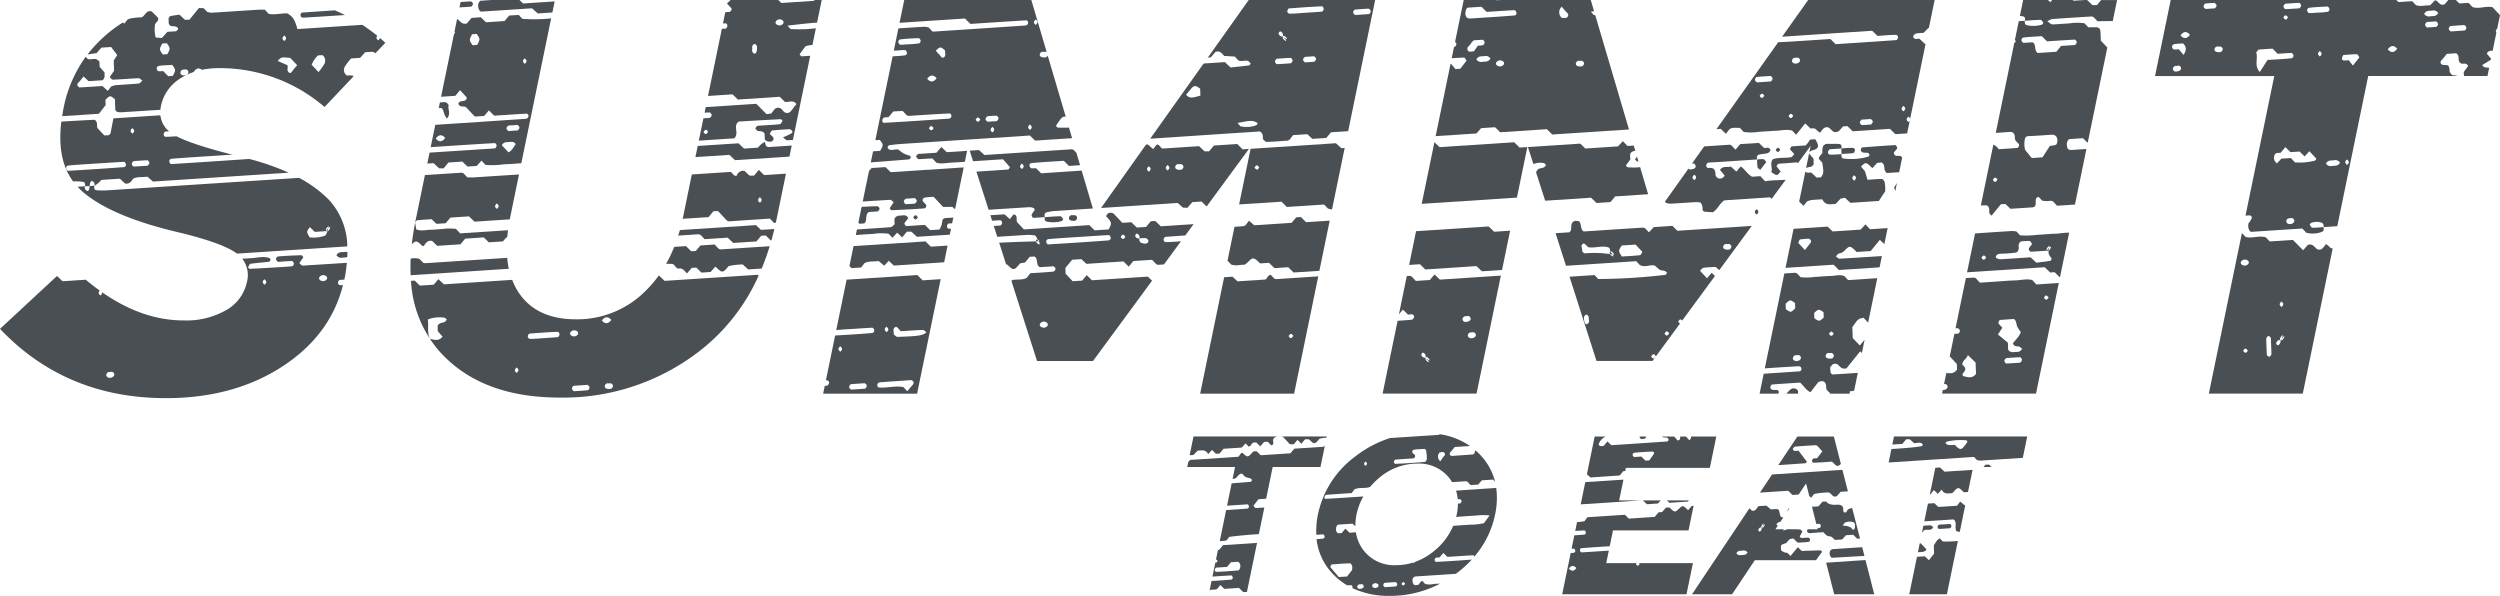 <svg height="138.702" viewBox="0 0 581.951 138.702" width="581.951" xmlns="http://www.w3.org/2000/svg"><g fill="#4a4f54"><path d="m38.594 92.68q16.12 0 27.585-7.669c7.221-4.828 11.747-11.058 13.657-18.654-.215.007-.429.027-.644.029a.567.567 0 0 1 -.48-.769c.066-.183.234-.447.363-.456l1.088-.072c0-.023.013-.044.017-.068a35.53 35.53 0 0 0 .561-3.842q-5.132.331-10.265.651c-.266.016-.544-.386-.8-.579.317-.463.632-.927.946-1.388-.177-.189-.313-.46-.446-.455-1.809.065-3.621.127-5.427.29a.61.61 0 0 0 -.446.819c.071.178.257.291.393.437 1.087-.072 2.178-.158 3.269-.195.133 0 .315.233.392.408a.6.6 0 0 1 -.43.826c-3.262.246-6.529.42-9.794.587-.13.007-.4-.364-.381-.393.163-.291.353-.752.571-.784 1.43-.2 2.869-.3 4.3-.474.134-.015.313-.283.347-.465.022-.112-.168-.369-.3-.412-1.422-.465-2.859-.021-4.284.052-.668.035-1.336.083-2 .121a6.184 6.184 0 0 1 1.1 5.385 9.854 9.854 0 0 1 -4.786 6.555 18.7 18.7 0 0 1 -9.963 2.425q-9.565 0-18.982-6.566a.715.715 0 0 1 -.375.741c-.041.03-.266-.226-.361-.386-.131-.221-.052-.486.205-.729q-1.632-1.168-3.259-2.534l-5.412.355-1.181-1.149-.2.013-13.172 12.221q15.321 16.124 38.594 16.124zm35.706-28.068a1.068 1.068 0 0 1 1.794-.146 1.159 1.159 0 0 1 .048.43 1.091 1.091 0 0 1 -1.8.142.6.6 0 0 1 -.042-.426zm-12.738.415c.042-.029.241.247.368.381.132.275.027.584-.346.855-.041.029-.266-.227-.362-.386-.147-.257-.028-.577.345-.849zm-36.776 22.038c.086-.169.222-.387.362-.419a3.148 3.148 0 0 1 1.051-.068c.14.016.26.254.389.392a1.167 1.167 0 0 1 -.019.434c-.339.679-1.538.73-1.8.087a.613.613 0 0 1 .017-.426z"/><path d="m20.373 12.687c.663-.13 1.338-.211 2.118-.326l1.107-1.27 2.264-.148c.38.5.856 1.125 1.423 1.871-.171.269-.456.718-.81 1.278.024.7.052 1.538.082 2.376l-1.033 1.485c.244.2.507.6.764.595 1.994-.075 3.986-.256 5.98-.333.291-.011.589.36.883.554-.279.233-.549.64-.84.668-1.809.175-3.623.254-5.433.4a4.951 4.951 0 0 0 -1 .293l-.791 1.023-1.246-1.128c-1.7.111-3.5.237-5.305.331-.138.007-.3-.188-.422-.328-.235-.27-.109-.553.259-.926.4-.4.732-.878 1.078-1.3l1.157 1.092 3.244-.213c.658-.516.472-1.182.48-1.828l-1.142-1.3c-.014-.4-.028-.827-.044-1.253-.293-.2-.572-.521-.881-.56-.533-.067-1.093.119-1.624.047-.25-.034-.47-.339-.7-.557a30.382 30.382 0 0 0 -5.135 11.87c-.138.67-.223 1.3-.324 1.943l8.543-.559c.569-.733 1.061-1.368 1.561-2.014-.014-.409-.028-.831-.042-1.243 1.078-1.049 1.081-1.05 2.206-.125.03.833.059 1.678.087 2.507.148.157.263.383.416.423a3.336 3.336 0 0 0 1.032.1c3.016-.189 6.032-.387 9.048-.571a7.959 7.959 0 0 1 .123-.855 9.921 9.921 0 0 1 4.478-6.423 13.452 13.452 0 0 1 3.214-1.544c-.012-.014-.025-.023-.037-.037.6-.832 1.224-.979 1.871-.451a20.327 20.327 0 0 1 4.073-.393 37.355 37.355 0 0 1 24.492 9.045l6.695-7.069c.062-.266-.165-.308-1.5-.259a1.546 1.546 0 0 1 -.452-2.1 13.448 13.448 0 0 1 1.448-1.868l2.087-.136 1.187-1.306 1.741-.114a2.025 2.025 0 0 1 .636.345l2.311-2.433c-.407-.385-.832-.754-1.26-1.122a.454.454 0 0 1 -.025.108c-.082.172-.289.456-.332.431-.39-.221-.532-.525-.4-.8a1.188 1.188 0 0 1 .161-.238 37.721 37.721 0 0 0 -3.523-2.563l-15.1.988a9.372 9.372 0 0 0 -.766-2.136 3.572 3.572 0 0 0 -1.617-1.524c-1.456-.02-2.889.389-4.277.121l-.917-.974c-.46 0-.989-.026-1.515.007-3.638.23-7.275.479-10.913.7a3.916 3.916 0 0 1 -1-.2l-.8-.857-1.116-.031-2.21 2.716-1.05.011-1.266-1.192c-.731.111-1.443.2-2.146.344-.142.03-.25.3-.394.486.014.394.028.813.044 1.251.377.913 1.236.444 1.83.788.477.278.476.574-.145 1l-1.993.13-1.288 1.442-1.444-.125a7.585 7.585 0 0 1 -.152-3.006c.244-.63.933-.8.711-1.583l-1.465-1.46c-1.325-.463-1.571 1.106-2.4 1.361a15.548 15.548 0 0 0 -2.858.325c-.151.087-.3.168-.455.258l-.686.885-.311-.279a31.314 31.314 0 0 0 -8.249 7.462zm53.666.213 1.033-.068a1.616 1.616 0 0 1 .414 2.077 14.489 14.489 0 0 1 -1.337 1.868l-1.6-1.7a5.863 5.863 0 0 1 1.49-2.177zm-8.228-4.172a2.676 2.676 0 0 1 .344-.454c.372.26.521.548.387.825-.083.172-.291.455-.334.431-.389-.221-.53-.525-.397-.802zm1.751 4.74 1.62 1.723a15.534 15.534 0 0 0 -1.1 1.31c-.284.417-.485.6-.74.434a.937.937 0 0 1 -.387-1.045 3.891 3.891 0 0 0 -.017-.7l-2.258-.988c.82-1.309 1.905-.702 2.883-.734zm-25.521 3.211c.086-.169.222-.387.362-.42a3.158 3.158 0 0 1 1.049-.067c.141.016.26.255.389.392a1.2 1.2 0 0 1 -.018.434c-.339.679-1.539.732-1.8.088a.607.607 0 0 1 .018-.427zm-4.265-6.548 1.064-.07c.837 1.2.837 1.2.117 2.558l-1.065.069c-.838-1.196-.838-1.202-.116-2.556zm-.858 5.221c1.055-.17 2.126-.174 3.191-.244.837 1.2.837 1.2.115 2.557l-1.065.07-1.189-1.2a6.111 6.111 0 0 1 -1.062.049c-.143-.016-.3-.231-.385-.4a.6.6 0 0 1 .394-.832z"/><path d="m75.937 53.8h-.01c.055.063.151.068.267.037.062-.2.133-.44.218-.732a3.234 3.234 0 0 0 -.475.695z"/><path d="m76.332 46.275a28.685 28.685 0 0 0 -6.714-4.875q-22.281 1.447-44.56 2.9a15.347 15.347 0 0 1 -2.667-.033c-.409-.046-.56-.551-.4-1.03 0-.006.016-.007.021-.012h-.043l-1.093.072c-.07.926-.3 1.306-.694 1.1a.845.845 0 0 1 -.4-1.033l-1.7.111c.237.252.448.523.706.758q6.663 6.1 22.984 9.9 10.228 2.488 13.39 4.902l25.684-1.681a16.19 16.19 0 0 0 -4.514-11.079zm-.138 7.567c-.2.658-.324.906-.578 1.026a7.662 7.662 0 0 1 -3.537.381c-.755-1.3-.767-1.3.048-2.388l1.151 1.117 2.649-.173c-.085-.1-.092-.292.008-.562a1.584 1.584 0 0 1 .619-.621c-.053.178-.1.337-.143.488.328-.343.484-.175.469-.14a1.77 1.77 0 0 1 -.467.781.687.687 0 0 1 -.219.091z"/><path d="m80.878 58.684a1.774 1.774 0 0 0 -.678-.034c-.678.088-1.427-.1-1.873.772a1.29 1.29 0 0 0 1.386.553 7.151 7.151 0 0 0 1.13-.125c.02-.394.032-.784.035-1.166z"/><path d="m23.581 41.88 4.331-.284 1.208 1.117c.973.188 1.441-.462 1.881-1.131 1.051-.489 2.144-.287 3.314-.452l1.3 1.134 31.585-2.064a56.529 56.529 0 0 0 -9.186-3.2q-9.083.634-18.168 1.193c-.13.009-.314-.234-.39-.409a.6.6 0 0 1 .426-.826c3.62-.289 7.244-.505 10.868-.742 1.115-.073 2.23-.14 3.345-.213q-9.386-2.386-12.989-4.278c-.838.055-1.675.1-2.513.122-.4.009-.578-.472-.456-.777.073-.181.234-.438.364-.447l.863-.06a5.545 5.545 0 0 1 -2.009-3.609l-.114-.114-10.846.71s-.657 3.46-.653 3.44c-.356.743-.958.436-1.457.535l-1.6-1.705a2.432 2.432 0 0 1 -.1-.588c.06-.73-.255-1.371-.788-1.344-2.506.123-5.011.266-7.517.412-.724 5.86.2 10.494 2.736 13.935a11.561 11.561 0 0 1 2.346.1c.409.057.534.545.423 1.04l1.091-.071c.071-.927.306-1.307.694-1.105a.846.846 0 0 1 .4 1.033 4.951 4.951 0 0 0 1.611-1.352zm11.129-4.18c.155.278.009.587-.368.874-1.071.07-2.142.155-3.212.191-.131 0-.3-.222-.392-.388-.153-.278-.009-.587.369-.874 1.071-.07 2.141-.155 3.212-.192.132-.006.3.221.391.389zm-3.9-7.85c.041-.03.241.247.368.381.13.277.027.584-.346.855-.042.03-.268-.225-.362-.385-.153-.261-.032-.582.341-.853zm-14.97 9.916c-.128.008-.308-.228-.392-.4a.594.594 0 0 1 .406-.832c2.346-.22 4.7-.34 7.048-.494 1.989-.13 3.978-.269 5.966-.372.131-.007.31.228.394.4.14.289-.013.8-.406.833-4.336.332-8.676.599-13.015.864z"/><path d="m22.008 43.227.483-.032c-.149.01-.419-.024-.483.032z"/><path d="m69.962 3.385a.6.6 0 0 0 .546.73c3.258-.188 6.522-.4 9.8-.615q-1.152-.572-2.368-1.091-3.839.252-7.622.517c-.132.01-.318.274-.356.459z"/><path d="m110.074 1.047a.614.614 0 0 0 -.566-.716c-.764.035-1.527.085-2.291.131l-.261 1.266 2.748-.18c.145-.185.344-.327.37-.501z"/><path d="m111.306 1.255c-.029.708.355 1.473.74 1.448 3.989-.259 7.978-.521 11.8-.771l1.335 1.2 3.4-.224.532-2.58-7.359.482-.821-.81h-6.48l-2.637.172a1.392 1.392 0 0 0 -.51 1.083z"/><path d="m105.938 7.463a3.412 3.412 0 0 1 -.282.579l-2.984 14.482 3.321-.217 1.1-1.316 1.578 1.723c-.2 1.341-1.656.347-1.986 1.441.383.946 1.241.434 1.8.8.676.717 1.343 1.428 2.048 2.178l2.192-.143 1.075-1.29 1.245 1.229c2.51-.164 5.047-.337 7.584-.477.13-.007.353.243.382.412a.672.672 0 0 1 -.548.783c-7.045.491-14.091.942-21.136 1.412l-1.07 5.194c4.943-.326 9.885-.656 14.83-.939.391-.023.584.465.469.772-.069.183-.233.445-.363.454-5.066.34-10.133.657-15.2.99l-.526 2.551 1.46-.1 1.291 1.2h1.057l1.122-1.354 3.234-.211 1.178 1.157 2.142-.14 1.139-1.232.921.98a18.6 18.6 0 0 0 4.254-.13c1.363-.038 2.725-.16 4.088-.253l6.947-33.726a36.044 36.044 0 0 1 -6.711.109l-.853-.907-2.2.144-1.096 1.282-4.324.283-1.191-1.166-2.136.14-1.108 1.287c-.926.322-1.416-.278-1.97-.833a.937.937 0 0 0 -.307-.2l-.616 2.989c.106-.017.158.042.15.063zm-4.494 24.793q1.047-1.45 2.188-.143-1.047 1.45-2.188.143zm16.917 3.2q-.779-.831-1.542-1.64a1.331 1.331 0 0 1 1.316-.734c.66.023 1.389-.332 1.9.467-.501.7-.877 1.562-1.674 1.909zm2.111-5.09-2.13.14a1.9 1.9 0 0 1 -.382-.423c-.137-.281.02-.585.392-.86l2.129-.14a1.889 1.889 0 0 1 .383.423c.136.283-.021.588-.392.862zm1.672-16.76c.041-.03.241.247.368.381.13.277.027.584-.346.855-.042.03-.268-.225-.362-.386-.153-.256-.033-.577.34-.847zm-12.244-5.632 1.065-.069c.837 1.2.837 1.2.115 2.557l-1.064.07c-.834-1.197-.833-1.203-.116-2.558z"/><path d="m171.1 37.285 12.668-.829.53-2.574q-2.675.175-5.349.352c-.492.032-.755-.334-.9-1.222a4.925 4.925 0 0 0 -1.621 1.361l-3.234.212-1.294-1.226q-4.748.311-9.488.61l-.535 2.6 7.91-.518z"/><path d="m97.909 56.872c.354.347.547.551.835.272.405-.676.912-1.248 1.845-1.061l1.19 1.141 5.4-.354 1.111-1.324 4.324-.283 1.18 1.146 3.283-.215a9.469 9.469 0 0 1 1.017-1.1c.044-.5.09-.993.158-1.506-3.762.263-7.523.5-11.124.739l-.977-1.039a11.342 11.342 0 0 0 -3.207.037c-.91.027-1.819.15-2.729.162-1.063.015-2.137.382-3.332-.094-.076-.495-.165-1.069-.243-1.572q-.515 2.612-.786 5.061c.813-.864 1.18-.867 2.055-.01z"/><path d="m97.086 51.27c1.076-.106 2.154-.161 3.393-.242l1.123 1.078 2.14-.14 1.105-1.318 4.321-.283 1.29 1.234 8.218-.538c.031-.157.048-.3.08-.462l2.057-9.984c-3.506.219-7.011.452-10.516.674-.527.034-1.055 0-1.513 0-.336-.358-.6-.643-.872-.928a1.41 1.41 0 0 0 -.482-.158q-4.259.27-8.517.553l-2.162 10.5c-.039.188-.067.37-.1.557.188-.247.304-.53.435-.543zm18.214-3.458c.083-.172.291-.455.334-.431.39.221.514.514.4.806-.118.15-.3.451-.339.427-.386-.221-.527-.525-.395-.802z"/><path d="m168.829 5.433c.392-.017.575.473.454.776-.072.182-.233.44-.361.449-.3.021-.594.037-.891.057l-3.218 15.622 5.715-.375 1.229 1.209 9.745-.638 1.2 1.182c.9.169 1.85-.562 2.695.482-.456.59-.9 1.2-1.38 1.779a1.122 1.122 0 0 1 -1.462.1c-.3-.23-.5-.654-.816-.818a1.122 1.122 0 0 0 -1.455.206c-.267.292-.5.63-.742.947l-1.106.169-2.381-2.414-11.779.772-.268 1.3 1.226-.08a1.943 1.943 0 0 1 .383.423c.136.281-.022.585-.393.86l-1.483.1-1.071 5.2q4.129-.273 8.22-.537c1.163-1.025-.074-2.532.713-3.565.139-.119.275-.334.416-.342q4.873-.306 9.749-.552c.13-.007.392.37.381.39-.176.286-.376.751-.594.772-1.626.168-3.256.25-4.886.351a.8.8 0 0 0 -.817.65c-.027.155.456.594.719.606.549.026 1.053.035 1.416.6.023.626.043 1.262.045 1.321a1.179 1.179 0 0 0 1.1.522.736.736 0 0 0 .91-.521c.1-.289-.084-.584-.454-.873a4.168 4.168 0 0 1 -.417-.437c.2-.263.377-.732.589-.755 1.43-.158 2.867-.221 4.122-.3.661.371.743.735.336.978-.6.356-1.237.6-1.949.942.418.289.71.673.991.658.437-.024.874-.054 1.311-.079l4.035-19.586c-.678.042-1.347.092-2.027.125-.13.007-.266-.264-.455-.465l1.345-1.833a5.379 5.379 0 0 1 1.655-.344l.8-3.89a31.01 31.01 0 0 1 -5.838.185c-.14-.009-.266-.265-.763-.794 3.714-.432 5.683-.653 6.868-.687l1.093-5.281h-1.645l-.158.191-7.606.5-.709-.691h-11.1l-.814.795-.009.044c.371.394.633.681.9.955.281.289.215.592-.275.973l-1.036.069-.541 2.627c.178-.008.358-.022.538-.03zm-4.335 25.688c-.237.158-.5.041-.722-.393-.025-.048.195-.316.334-.43.223-.183.5-.048.719.386.025.048-.214.286-.331.437zm16.054-26.047a1.068 1.068 0 0 1 1.794-.147 1.161 1.161 0 0 1 .048.429 1.078 1.078 0 0 1 -1.8.144.607.607 0 0 1 -.042-.426zm-5.441 5.737c.174-.47.441-.662.687-.524a.887.887 0 0 1 .379.411 1.985 1.985 0 0 1 .034.61c.021.794-.3 1.337-.68 1.143a.853.853 0 0 1 -.417-1.03c.035-.196-.066-.439-.003-.61z"/><path d="m103.451 26.614a4.955 4.955 0 0 0 .569.985c1.07-1.1.1-2.324.434-3.136-.473-.712-.791-.707-1.2-.68l-.854.054-.272 1.319h.076c.796-.056.78-.046 1.247 1.458z"/><path d="m154.71 65.381c-.434-.409-.845-.8-1.3-1.229l-.084.005a26.983 26.983 0 0 1 -3.31 3.813 22.4 22.4 0 0 1 -15.959 6.358q-9.252 0-13.409-6.358a15.14 15.14 0 0 1 -1.414-2.825l-15.895 1.041-1.29-1.2-1.09 1.287-3.229.212-1.18-1.164-.878.057a27.053 27.053 0 0 0 6.634 16.422q9.63 10.752 28 10.75a51.777 51.777 0 0 0 32.34-10.683 45.715 45.715 0 0 0 13.95-17.714l-.213-.189zm-52.846 10.514c.013.384.027.8.041 1.2l1.113 1.26c-.87 1.122-1.9.737-2.921.543-.693-1.306-.29-2.8-.506-4.53a7.417 7.417 0 0 1 4.005-.384c.132.14.4.345.373.408-.393 1.085-1.697.37-2.105 1.503zm18.777 10.466c-.116.151-.3.452-.338.428-.392-.221-.531-.525-.4-.8.083-.172.289-.456.334-.432.393.219.517.512.404.804zm9.564-8.347c-.065.183-.226.445-.356.458-1.077.106-2.158.161-3.236.231s-2.16.2-3.237.179a.571.571 0 0 1 -.476-.765c.066-.184.229-.447.357-.458 2.157-.168 4.315-.336 6.474-.411.392-.014.584.459.475.766zm2.567-.126a.61.61 0 0 1 -.041-.427 1.068 1.068 0 0 1 1.794-.147 1.164 1.164 0 0 1 .048.43 1.078 1.078 0 0 1 -1.8.144zm4.424 12.5c-.068.182-.224.44-.354.453-1.069.1-2.141.16-3.212.23-.39-.22-.572-.5-.46-.8.068-.183.226-.442.354-.454 1.068-.1 2.141-.16 3.211-.23.392.213.575.497.465.799zm2.91-15.773q1.049-1.449 2.188-.143-1.046 1.449-2.188.141zm2.544 15.422a.964.964 0 0 1 -.356.45 1.242 1.242 0 0 1 -.521.049c-.677.038-1.134-.33-.963-.779a.689.689 0 0 1 .883-.505c.167.038.376-.085.521-.013.399.196.557.505.436.796z"/><path d="m168.747 57.989a10.888 10.888 0 0 1 -1.089.06c-.157-.007-.308-.146-.461-.225l-.85-.905-3.292.216-1.1 1.283-1.049.068-1.228-1.2-2.733.179a32.582 32.582 0 0 1 -1.891 3.963 6.6 6.6 0 0 1 1.67.065c.47.414.761 1.115 1.348 1.02.872-.143 1.278.573 1.846 1.131.364-.418.729-.837 1.121-1.29l1.051-.068 1.182 1.167 2.132-.14c.411-.457.773-.861 1.127-1.259 1.6 1.566 1.683 1.561 3.078-.1a14.339 14.339 0 0 1 3.289-.39l1.27 1.156 3.141-.205q1.037-2.5 1.859-5.2-5.209.335-10.421.674z"/><path d="m158.91 50.933c2.01-.132 4.012-.258 6.025-.389.363-.438.738-.893 1.117-1.353l1.074-.071 2 2.13a1.1 1.1 0 0 0 .993.25c3.066-.225 6.134-.415 9.1-.609l.911.97a.5.5 0 0 0 .477-.086c.037-.174.08-.343.117-.518l2.231-10.831-5.086.333-1.231-1.218-1.108 1.334-1.055-.006-1.188-1.1a1.617 1.617 0 0 0 -1.8 1.135c-.7.162-.868-.557-1.4-.886l-9.045.592-2.053 9.99c-.023.114-.055.22-.079.333zm17.6-4.567c.116-.15.3-.451.338-.427.392.221.532.525.4.8-.083.172-.289.455-.332.431-.394-.219-.516-.512-.406-.804z"/><path d="m98.973 61.268a1.677 1.677 0 0 1 -.493-.122l-.826-.879a4.091 4.091 0 0 0 -2.061-.065c-.06 1.33-.058 2.617 0 3.87q11.424-.753 22.844-1.506a20.9 20.9 0 0 1 -.367-2.543q-9.556.625-19.097 1.245z"/><path d="m162.712 54.548c.157.007.306.147.461.227l.849.9 5.369-.352 1.288 1.232 5.4-.354c.362-.431.741-.883 1.109-1.321l1.052-.069 1.184 1.147.152-.01c.243-.864.468-1.745.68-2.637l-3.121.2-1.164-1.113-17.71 1.16c-.122.437-.259.859-.393 1.285l3.75-.244a10.231 10.231 0 0 1 1.094-.051z"/><path d="m243.6 51.568a7.089 7.089 0 0 0 3.552-.115c.134-.026.239-.289.358-.443-.213-.234-.424-.67-.638-.668-1.223.011-2.444.127-3.668.207-.104.476.011.896.396 1.019z"/><path d="m207.223 46.522c.273-.015.555.38.815.57-.32.464-.639.929-.956 1.391.175.186.312.458.442.452 2.538-.113 5.077-.229 7.612-.425.391-.03.539-.5.468-.822l-.8-.854a.641.641 0 0 1 .439-.835 13.458 13.458 0 0 1 2.095-.168l2.2 2.34 2.144-.019.644.557 2.007-9.742-17.012 1.113-1.189-1.18-3.239.212-.605.69-1.465 7.111c2.133-.143 4.267-.279 6.4-.391zm3.614-.266 2.13-.14a1.941 1.941 0 0 1 .383.423c.136.281-.022.585-.392.86l-2.13.14a1.891 1.891 0 0 1 -.383-.423c-.135-.281.022-.585.393-.86z"/><path d="m216.667 57.417-1.236-1.226-16.744 1.1-.954 4.632.516.489 2.205-.144.791-1.022c1.023-.54 2.117-.3 3.3-.478.345.291.763.646 1.28 1.082.306-.33.664-.712 1.064-1.141l1.176 1.111 11.715-.766.8-3.885q-1.958.122-3.913.248z"/><path d="m220.378 35.422-1.252-1.213c-.364.429-.742.873-1.143 1.346l-4.283.28c-.465.359-.538.674-.233.945.134.12.294.289.44.283 1.078-.044 2.156-.127 3.117-.19l.933.991c1.228.387 2.483.016 3.729-.025.971-.032 1.941-.1 2.912-.171l.527-2.557z"/><path d="m254.179 65.242-1.208-1.2c-.379.451-.757.9-1.074 1.281-.8.054-1.514.1-2.194.144l-1.654-1.759c-.014-.409-.028-.83-.047-1.343.465-.56.973-1.173 1.581-1.906.571-.037 1.28-.084 2.132-.14.3.28.71.663 1.179 1.1 2.824-.186 5.722-.375 8.626-.565l1.228 1.21 1.076-1.3 4.367-.285c.294.312.561.6.829.882.147.1.292.263.444.272a8.844 8.844 0 0 0 1.09-.057l.4-.026 3.957-5.383c-1.183.088-2.365.186-3.548.192a.557.557 0 0 1 -.448-.78c.075-.18.234-.435.366-.444q2.313-.171 4.628-.325l1.936-2.633-7.629.5-1.287-1.236-1.049.069c-.365.434-.744.886-1.105 1.316l-2.137.14-1.3-1.237-2.091.137c-.721-.768-1.391-1.479-2.063-2.194-.686-.231-1.329-.3-1.7.66 1.389 1.519 1.376 1.539.595 3.07l-3.269.214-1.239-1.213-15.219 1-1.611-1.714c-.239-.631.245-1.72-.841-1.756l-.811 1.067-1.27-1.115-3.286.216.409 1.276c.6-.035 1.208-.076 1.813-.108.391-.021.589.455.483.765-.063.185-.229.45-.359.46-.515.041-1.031.069-1.546.106l.808 2.523c2.172-.141 4.345-.284 6.517-.414a9.589 9.589 0 0 1 2.116.068c.339.056.49.4.746.986a.65.65 0 0 1 .159.044c.225.112.381.447.021.363.522.4.238.766.2.742a1.452 1.452 0 0 1 -.658-.537.958.958 0 0 1 -.055-.189c-2.92.066-5.773.18-8.6.311l1.616 5.045c.087.015.173.031.259.042 1.471 1.45 1.563 1.441 3.016-.29l1.106-.182c.349-.411.728-.858 1.134-1.338l1.068-.069c.941.425.247 2.054 1.3 2.49l3.187-.208c.155.164.369.281.406.453a.664.664 0 0 1 -.534.79c-1.8.172-3.607.261-5.307.372-.345.446-.592.764-.838 1.082-1.022.547-2.117.3-3.329.486l-.227.235 5.956 18.624h13.037l13.741-18.693-.988-.945zm10.748-10.707a.88.88 0 0 1 .312.97 7.317 7.317 0 0 1 1.538-.052c.223.035.587.477.557.671a.682.682 0 0 1 -.771.585 3.08 3.08 0 0 1 -.933-.2.8.8 0 0 1 -.372-.995h-.027c-.036.061-.314.069-.456.021.149-.008.269-.018.4-.027-.539-.04-.674-.169-.772-.3-.078-.1-.183-.3-.149-.382.187-.482.404-.534.673-.291zm-3.347.163a2.525 2.525 0 0 1 .382.4c-.229.443-.475.621-.709.467-.146-.1-.384-.333-.363-.384.193-.467.454-.636.69-.481zm-19.48 21.163a.613.613 0 0 1 -.04-.426 1.068 1.068 0 0 1 1.794-.148 1.166 1.166 0 0 1 .048.43 1.079 1.079 0 0 1 -1.802.144zm1.879-18.967c-.13.008-.312-.233-.39-.407a.6.6 0 0 1 .419-.827c2.528-.227 5.062-.363 7.593-.529 2.171-.142 4.34-.292 6.512-.407.13-.007.311.232.391.406a.6.6 0 0 1 -.419.828c-4.7.355-9.403.65-14.105.935z"/><path d="m298.307 46.943 1.246 1.235 8.674-.568.832.886a2.341 2.341 0 0 0 1.014.245l2.947-14.3-.779.051c-.362-.329-.775-.705-1.268-1.151l-19.864 1.3-2.669 12.948zm-5.561-8.393a2.4 2.4 0 0 1 .382.4c-.227.442-.475.62-.709.467-.144-.1-.383-.333-.362-.384.193-.467.454-.633.688-.483z"/><path d="m213.521 64.019-16.444 1.081-2.42 11.746c1.533-.166 3.072-.23 4.609-.331 1.261-.083 2.523-.178 3.787-.229.131-.005.307.225.394.394a.588.588 0 0 1 -.392.836c-2.882.25-5.766.416-8.652.581l-2.148 10.426c.089 0 .179 0 .267.013a.553.553 0 0 1 .415.8c-.085.175-.237.418-.368.429-.193.016-.386.031-.579.048l-.376 1.826h21.869l5.492-26.656-4.192.275zm-17.921 17.84c-.041.029-.241-.246-.368-.38-.13-.277-.027-.585.346-.855.042-.031.268.225.362.384.15.26.03.581-.34.851zm6.12 8.167c-.079.177-.231.425-.363.438-1.068.1-2.141.16-3.211.228-.394-.235-.56-.525-.426-.821.079-.177.231-.425.363-.437 1.069-.1 2.141-.16 3.211-.229.391.236.557.524.423.821zm4.641-13.955c.041-.031.266.224.361.384.153.26.035.581-.34.851-.041.029-.24-.246-.366-.38-.135-.277-.031-.585.342-.855zm5.911 13.739c-.378.394-.713.84-1.067 1.263l-.91-.969c-1.831-.37-3.764.247-5.685.1-.141-.01-.338-.236-.379-.407a.654.654 0 0 1 .5-.79c2.317-.2 4.64-.308 6.957-.5.408-.034.724-.034.933.387.14.276-.014.563-.353.916zm3.4-12.42c-1.017.732-1.753.857-6.749 1.029-.287.009-.58-.362-.874-.56.053-.59-.3-1.376.325-1.7.539-.278.768.529 1.354.95 1.582-.1 3.355-.249 5.129-.306.266-.009.543.381.811.587z"/><path d="m241.183 56.181c.174 0 .342-.012.516-.016-.07-.153-.124-.278-.18-.407-.288-.074-.419.095-.336.423z"/><path d="m296.634 64.859-.8-.855c-.629-.087-.737.666-1.251 1.061l-6.508.425-1.182-1.083-1.939.127-5.582 27.1h21.87l5.624-27.3q-4.864.318-9.727.633a1.829 1.829 0 0 1 -.505-.108zm3.679 12.954c.223-.183.5-.048.72.385.025.048-.213.288-.331.438-.237.157-.5.041-.722-.394-.026-.048.195-.315.332-.429z"/><path d="m204.88 35.119-1.649.108-.531 2.573c2.985-.226 5.97-.451 8.952-.7.131-.01.3-.281.35-.465a.533.533 0 0 0 -.249-.415 5.168 5.168 0 0 1 -2.334-1.171c-.628-.693-1.728.233-2.538-.345-.121-.087-.282-.314-.255-.42.046-.185.214-.445.35-.465.892-.133 1.789-.242 2.685-.3 10-.662 20.009-1.315 30.068-1.973l1.234 1.184 8.6-.563-.728-2.467c-.876.04-1.755.028-2.634-.01-.137-.006-.261-.261-.392-.4.2-.308.393-.629.611-.922.454-.606.871-1.408 1.67-1.192l-4.21-14.262a.916.916 0 0 1 -.329.4 1.248 1.248 0 0 1 -.52.05c-.678.038-1.136-.33-.965-.78a.691.691 0 0 1 .884-.505c.167.038.375-.085.521-.013a1.111 1.111 0 0 1 .2.13l-3.604-12.196h-29.579l-1.094 5.31 15.23-1 1.268 1.258c4.333-.284 8.687-.573 13.042-.835.128-.008.354.244.382.412a.677.677 0 0 1 -.552.783c-7.254.5-14.511.971-21.669 1.44l-.9-.96a4.148 4.148 0 0 0 -1.007-.186c-2.042.121-4.065.253-6.06.384l-1.068 5.183c.331-.014.662-.026.992-.047.537-.035 1.074-.1 1.61-.086.137 0 .3.224.392.392a.586.586 0 0 1 -.384.835c-.958.123-1.92.182-2.883.229l-4.021 19.52 1.036-.068c.879 1.184.879 1.188.078 2.555zm35.836-30.15c.116-.15.3-.451.339-.427.39.221.531.525.4.8-.083.172-.289.456-.332.431-.394-.218-.523-.512-.407-.804zm-.98 24.031c.041-.03.266.225.361.385.153.259.033.579-.34.85-.041.03-.241-.246-.368-.38-.13-.28-.028-.587.347-.855zm-23.12 1.27c-.146-.1-.383-.333-.362-.384.193-.462.455-.631.689-.478a2.468 2.468 0 0 1 .382.4c-.225.434-.475.612-.709.459zm14.763.1c-.083.172-.289.455-.334.431-.39-.22-.53-.524-.4-.8a2.766 2.766 0 0 1 .343-.454c.377.26.524.547.391.824zm-1.9-2.866a2.419 2.419 0 0 1 .363-.449c.709-.046 1.419-.115 2.128-.121.134 0 .3.219.392.381.163.273.027.583-.348.88l-2.13.139c-.395-.245-.552-.534-.408-.828zm-1.663-.1a2.45 2.45 0 0 1 .383.4c-.229.442-.476.62-.711.467-.144-.1-.383-.333-.362-.384.193-.46.453-.63.687-.477zm-7.828-15.686c-.053.572.3 1.338-.329 1.653-.532.267-.754-.508-1.129-.793a2.58 2.58 0 0 1 -.386-.408c-.109-.13-.205-.275-.305-.414 1.073-.914 1.078-.923 2.146-.031zm-1.964 6.487q-1.049 1.45-2.188.143 1.043-1.448 2.185-.137zm-8.46-7.8c-.137 0-.3-.224-.392-.392a.586.586 0 0 1 .384-.835c1.426-.183 2.863-.234 4.3-.3.13-.006.3.225.391.393a.589.589 0 0 1 -.386.835 21.609 21.609 0 0 1 -2.682.211c-.544.041-1.079.105-1.618.092zm-4.139 17.384c.088-.174.231-.392.375-.426a6.172 6.172 0 0 1 1.023-.086l1.107-1.321 2.178-.143.825.877a1.04 1.04 0 0 0 .979.267q4.581-.317 9.165-.552c.128-.007.337.236.38.41a.649.649 0 0 1 -.506.793c-5.037.367-10.076.7-15.116.98-.399.027-.563-.496-.413-.795z"/><path d="m249.818 51.4a1.265 1.265 0 0 0 .521-.05.965.965 0 0 0 .356-.451c.121-.291-.039-.6-.437-.8-.145-.072-.354.051-.521.013a.691.691 0 0 0 -.884.505c-.169.452.288.82.965.783z"/><path d="m201.134 52.015c.9-.565.093-2.1 1.152-2.666l2.064-.135c.148-.193.364-.345.377-.513a.642.642 0 0 0 -.617-.7c-1.18.037-2.36.09-3.54.143l-.761 3.692.261.249z"/><path d="m213.286 50.164c-.234-.154-.495.016-.689.478-.021.051.216.289.362.384.234.154.482-.024.709-.467a2.407 2.407 0 0 0 -.382-.395z"/><path d="m275.351 48.318 1.04.068 1.169-1.337 2.146-.141 1.167 1.158 9.854-13.4-1.456.1-1.271-1.246-5.424.355c-.368.445-.746.9-1.117 1.346l-1.05.014c-.435-.409-.846-.8-1.286-1.211l-8.58.562c-.511-.336-.69-1.029-1.3-.923l-.81 1.045-1.218-1.077-.445.029-10.47 14.752c5.919-.389 11.849-.777 17.828-1.169zm-7.551-8.784c-.116.15-.3.451-.339.426-.39-.22-.532-.524-.4-.8.083-.172.291-.455.334-.431.396.22.52.513.405.805zm4.366-.286c-.116.15-.3.451-.339.426-.39-.22-.532-.524-.4-.8.083-.172.289-.455.332-.431.398.22.522.513.411.806zm1.435-.51a.69.69 0 0 1 .883-.505c.168.038.376-.085.521-.013.4.2.558.507.437.8a.966.966 0 0 1 -.355.451 1.263 1.263 0 0 1 -.521.05c-.675.035-1.132-.332-.966-.782z"/><path d="m249.94 34.9a1.609 1.609 0 0 0 -.5-.143c-6.731.432-13.461.874-20.283 1.32l-1.271-1.148-2.163.142.789 2.462 3.361-.22 3.6-.236c.658.741 1.152 1.3 1.645 1.851-.175.225-.293.515-.423.525-2.429.184-4.867.338-7.408.5l2.845 8.881c3.15-.206 6.336-.412 9.526-.61a2.464 2.464 0 0 1 .991.236c.1.04.147.277.219.423-.889 1.208-.889 1.208-.39 1.839l2.729-.178c-.144-.48-.054-.969.353-1.09a9.555 9.555 0 0 1 2.1-.345q4.363-.291 8.736-.577l-2.605-8.823c-3.13.212-6.256.422-9.416.629l-1.235-1.2a6.085 6.085 0 0 1 -1.01.048c-.145-.014-.3-.208-.406-.365-.183-.275-.067-.819.333-.857 2.515-.239 5.037-.367 7.572-.533l1.2 1.2c.863-.057 1.726-.118 2.59-.178l-.852-2.885a6.489 6.489 0 0 1 -.627-.668zm-11.7 4c-.083.172-.291.455-.334.431-.39-.22-.532-.524-.4-.8a2.7 2.7 0 0 1 .344-.454c.374.258.522.546.389.823z"/><path d="m219.419 51.189c-.141.354-.113.792-.229 1.165a8.8 8.8 0 0 1 -.486 1.072l-2.179.143-1.231-1.219-4.3.281c-.492-.3-.571-.588-.3-.917.255-.309.5-.635.739-.949a1.114 1.114 0 0 0 -1.319-.618c-.691.093-1.462-.118-1.914.836.013.389.027.813.042 1.231-.293.231-.569.629-.862.654-2.545.214-5.092.36-7.638.527l-.263.017-.268 1.3.108-.008c1.271-.083 2.542-.2 3.814-.24a12.166 12.166 0 0 1 3.734-.043l.879.936 1.1-1.2 1.154 1.104c.364-.44.741-.894 1.1-1.33h1.055l1.283 1.195 7.657-.5.287-1.392c-.145.005-.289.018-.434.023a.569.569 0 0 1 -.483-.763c.065-.185.23-.451.359-.461l.818-.057.274-1.328c-.523.032-1.042.067-1.566.1-.399.024-.771.036-.931.441z"/><path d="m304.029 51.718-1.228-1.2-1.049.068-1.1 1.281-8.688.569-1.221-1.057-.822 1.06a1.555 1.555 0 0 1 -.473.209c-.692.05-1.387.1-2.083.143l-1.624 7.885c.327.347.582.618.829.883 1.05.431 2.123.027 3.184.055a8.344 8.344 0 0 0 .839-.7c.933-.979 1.232-1 2.252-.077.142.129.268.281.456.48l2.087-.135c.435.412.845.8 1.3 1.234l3.187-.209 1.236 1.226 6.014-.394 2.407-11.681z"/><path d="m293.291 30.6c.826.5.641 1.207.707 1.812.274.216.553.627.829.621 1.637-.043 3.274-.177 4.911-.3.157-.012.308-.155.462-.238l.807-1.039 3.307-.216 1.179 1.084 3.239-.212 1.092-1.31 4-.262 6.29-30.54h-29.44l-9.529 13.42.719-.09 1.087-1.247c.93-.31 1.459.224 1.99.93l2.495.157.845.9c.692.3 1.412-.031 2.105.074.273.041.506.408.756.627-.123.16-.237.44-.372.458-1.429.181-2.861.32-4.318.473-.417-.388-.826-.771-1.33-1.242l-4.946.324-12.43 17.506q9.63-.641 19.26-1.281zm21.732-27.907c.069-.183.226-.441.355-.454 1.069-.1 2.139-.16 3.21-.23.39.219.574.5.461.8-.069.183-.226.441-.355.454-1.069.1-2.139.16-3.21.23-.39-.217-.574-.499-.461-.8zm-9.123 11.689-2.129.14a1.9 1.9 0 0 1 -.383-.423c-.136-.281.021-.586.392-.86l2.13-.14a1.943 1.943 0 0 1 .383.423c.134.278-.023.586-.393.86zm-6.2-11.965c.065-.184.227-.448.356-.458 2.52-.191 5.042-.38 7.564-.483.391-.016.584.459.478.765-.066.185-.227.447-.357.459-1.259.115-2.52.185-3.782.267s-2.522.221-3.781.215a.569.569 0 0 1 -.478-.765zm-.582 6.018a1.64 1.64 0 0 1 .52.716c-.469-.213-.8-.372-1.057-.5-.016-.276.189-.387.533-.215zm.219 1.106a1.454 1.454 0 0 1 -.66-.537.983.983 0 0 1 -.09-.311c1.003.58.782.868.746.848zm-1.028-2.08a.877.877 0 0 1 .31.976c-.016.054-.21.068-.362.046a1.327 1.327 0 0 1 -.473-.343c-.079-.1-.183-.3-.15-.382.185-.487.402-.54.671-.297zm-1.088 6.206c1.071-.069 2.14-.155 3.212-.191.131 0 .3.223.392.389.153.278.007.587-.369.874-1.071.07-2.14.155-3.212.191-.131 0-.3-.222-.392-.388-.152-.278-.011-.587.365-.874zm-4.426 15.018c-.14.178-.237.424-.385.477a6.316 6.316 0 0 1 -3.6.236c-.151-.034-.266-.265-.753-.782 2.061-.316 3.425-.882 4.734.07zm-16.7-6.64c.368-.436.742-.871 1.108-1.315.747-.9 1.049-.919 2.171-.084.014.414.028.827.055 1.629-1.365.28-2.382.914-3.342-.229z"/><path d="m265.231 55.516h.007v-.016h-.066c.028.011.036.015.059.016z"/><path d="m438.023 59.611c-3.264.195-6.526.431-9.79.6-.293.015-.595-.342-.893-.526.26-.241.507-.655.78-.686a2.237 2.237 0 0 0 1.38-.786c1.039-1.034 1.184-.992 2.232-.017.141.131.268.283.436.462l3.285-.214c.678-.83 1.416-1.731 2.134-2.611l1.052.994.768-3.729c-1.408.087-2.8.18-4.105.266-.427-.454-.7-.739-1.055-1.122l-1.147 1.208-6.5.426-1.18-1.125-7.916.518-1.87 9.079c3.726-.244 7.46-.489 11.181-.732l1.245 1.234 9.468-.62.539-2.614c-.017 0-.031-.006-.044-.005zm-16.454-3.235-1.417 1.824-1.559-1.658c.14-.274.255-.761.43-.8a16.1 16.1 0 0 1 2.084-.174q.564.348.462.807z"/><path d="m394.68 38.508c.2.426-.229.852-.906.9a1.231 1.231 0 0 1 -.522.018.656.656 0 0 1 -.223-.169l-5.466 7.7.251.267a4.061 4.061 0 0 0 1 .195c2-.107 4-.258 6-.373a6.56 6.56 0 0 1 1.035.1 2.3 2.3 0 0 1 .457 1.7c.13.144.248.4.39.415.7.085 1.407.108 2.009.147 1.125-.651 1.523-1.976 2.673-2.771l10.663-.7.364.361 3.273-4.453c-1.648.119-3.271.092-4.8.338l-1.1-1.173-1.93.126c-1.13-.617-1.692-1.778-2.635-2.393l-1.026 1.2-1.249-1.161c-.89.231-1.875-.242-2.559.772.374.448.731.878 1.085 1.3a1.181 1.181 0 0 1 -1.394.667c-.283-.059-.728-.468-.725-.718.021-1.394-.5-1.839-1.647-1.7-.381.048-.595-.441-.489-.754.063-.186.22-.425.363-.46a6.358 6.358 0 0 1 1.089-.092l10.367-.679c-.146-.48-.053-.969.354-1.091.684-.2 1.413-.186 2.1-.381.262-.075.683-.557.643-.719a.709.709 0 0 0 -.869-.522c-.181.027-.364.027-.6.042-.381-.366-.79-.76-1.233-1.185l-4.325.283-1.112 1.295-.8-.854a1.683 1.683 0 0 0 -.443-.291 1.808 1.808 0 0 0 -.544.023l-5.5.36-2.854 4.019a.625.625 0 0 1 .835.411zm.09 2.971c-.083.172-.291.455-.334.431-.39-.221-.532-.525-.4-.8a2.7 2.7 0 0 1 .344-.454c.375.258.52.544.39.823z"/><path d="m421.163 35.5a1.194 1.194 0 0 1 .795-.515c1.449-.386 1.587-.974.6-2.574l-1.2.079c-.169.246-.392.584-.631.908a5.8 5.8 0 0 1 -.412.457l-3.192.209c-.464.358-.526.659-.239.95s.537.568.8.853c-.24.249-.46.67-.724.718-1.418.261-2.878 0-4.269.473-.8.986 0 2.082-.367 3.008 1.358.905 1.358.905 2.166-.152l-.962-1.235c.2-.252.311-.538.442-.551 1.269-.121 2.544-.162 3.811-.305a.928.928 0 0 1 .756.135l2.942-4z"/><path d="m381.411 37.634-.346-1.172-.456.621a1.1 1.1 0 0 0 .802.551z"/><path d="m421.361 38.876a.856.856 0 0 0 .466-.224 2.888 2.888 0 0 0 .364-.42c-.016-.478-.031-.9-.044-1.29l-1.031-1.216-.709 3.441a1.588 1.588 0 0 1 .954-.291z"/><path d="m408.873 48.705c-.043-.024-.25.26-.334.431-.134.277.007.581.4.8.043.024.222-.277.339-.427.109-.29-.015-.583-.405-.804z"/><path d="m409.746 39.548c.472-.61.933-1.2 1.407-1.815-.2-.234-.376-.635-.6-.669a7.228 7.228 0 0 0 -1.525.066 11.533 11.533 0 0 0 .091 1.784c.051.256.409.425.627.634z"/><path d="m347.817 53.945-1.284-1.235-16.9 1.106-1.618 7.854 2.516-.164 1.235 1.218 11.921-.78 1.257 1.211 4.7-.308 1.884-9.145z"/><path d="m419.838 47.914c.278-.358.523-.676.773-1a4.526 4.526 0 0 1 .977-.337c.888-.1 1.78-.129 2.6-.182.783 1.558 1.942 1.1 3.1 1.084l1.153-1.234 1.028-.207 1.259 1.176 6.629-.434 1.478-2.262a8.419 8.419 0 0 0 -.111-2.022c-.027-.313-.411-.816-.644-.821-1.078-.021-2.161.1-3.355.179-.177-.59-.345-1.147-.6-2l-.92-1.081c1.141-1.1 1.141-1.1 2.642.37l1.1-1.209.985-.13c.874.355.59 1.382.867 2 .173.191.307.467.436.461.953-.045 1.906-.113 2.858-.175l.7-3.4-.32-.339c-.559-.249-1.415.336-1.64-.8a3.768 3.768 0 0 1 .375-.476c.368-.341.509-.657.339-.928-.1-.161-.273-.381-.407-.373q-3.812.232-7.621.538c-.13.011-.323.282-.354.462a.666.666 0 0 0 .569.735c.338.085.708 0 1.048.078a.676.676 0 0 1 .385.418.559.559 0 0 1 -.227.444 13.993 13.993 0 0 1 -5.833.446c-.407-.04-.537-.544-.426-1.041a20.356 20.356 0 0 1 -2.69.14.55.55 0 0 1 -.416-.8c.085-.174.237-.414.371-.429.9-.094 1.794-.136 2.692-.195.111-.5-.017-.992-.427-1.037-.879-.1-1.776-.022-2.665-.048a1.16 1.16 0 0 0 -1.272.848 4.757 4.757 0 0 0 -.042 1.244c-.247.319-.505.626-.734.961a1.45 1.45 0 0 0 -.115.454l.8.854c.367 2.414.346 2.415-.277 3.425l-1.039.068-1.241-1.184c-.508.047-1.144.142-1.367-.253l-1.449 7.035zm11.4-6.681c.116-.15.3-.451.339-.426.39.22.531.525.4.8-.083.172-.291.455-.334.431-.397-.219-.521-.512-.41-.805z"/><path d="m441.178 44.5.389-1.889a12.37 12.37 0 0 0 -.652 1.085c.085.249.172.522.263.804z"/><path d="m431.368 35.648c.134-.014.286-.254.371-.428a.549.549 0 0 0 -.417-.8 20.468 20.468 0 0 0 -2.69.14c.014.427.029.853.043 1.28.898-.055 1.797-.097 2.693-.192z"/><path d="m359.427 37.988c.509.266.524.546.075.885-.56.422-1.4.1-1.792.964a1.586 1.586 0 0 1 -.149.258l2.122 6.626 10.683-.7 1.287 1.232 3.228-.211 1.107-1.321 7.6-.5.094.091-1.89-6.4a13.731 13.731 0 0 1 -2.917.015c-.14-.014-.261-.26-.4-.414l1.023-1.387c.049-.571-.273-1.264.3-1.7a1.313 1.313 0 0 1 .88-.3l-.378-1.246-1.468.1-1.059-1.126-1.14 1.22-7.6.5-1.178-1.142-12.178.8 1.272 3.97a4.021 4.021 0 0 1 2.478-.214z"/><path d="m353.112 46 2.425-11.768-1.807.118-1.265-1.237-17.365 1.137-1.2-1.139-2.954 14.34z"/><path d="m414.07 35.3c.116-.15.355-.388.331-.436-.226-.434-.5-.57-.719-.386-.139.114-.359.382-.334.43.224.437.485.553.722.392z"/><path d="m401.754 31.143.808-1.043c.781-.578 1.666-.238 2.424-.351l.916.973a12.956 12.956 0 0 0 3.742-.054c1.274-.043 2.548-.194 3.82-.231 1.248-.035 2.5-.408 3.73-.027l.9.961 2.129-2.636 1.207 1.171c.576-.034 1.1-.141 1.519.439a2.688 2.688 0 0 0 .762.537 5.522 5.522 0 0 1 .765-.961 1.076 1.076 0 0 1 1.461-.045c.562.5.983 1.311 2.174.6l.9-1.045 1.043-.068c.388.38.8.781 1.224 1.2l8.659-.567 1.285 1.237 2.72-.178.616-2.989c-.1.161-.237.344-.273.323-.39-.22-.514-.514-.4-.806.118-.15.3-.451.339-.426a.8.8 0 0 1 .423.492l3.6-17.473-.21.013-1.231-1.18c-.237.015-.418.015-.6.041a.705.705 0 0 1 -.866-.519c-.039-.164.377-.648.635-.718a9.472 9.472 0 0 1 1.78-.149l1.133-1.15a.571.571 0 0 1 .105.027l1.353-6.541h-29.44l-6.072 8.551c6.973-.475 13.949-.93 20.973-1.39l1.248 1.2c1.376-.09 2.816-.235 4.257-.246a.566.566 0 0 1 .475.768c-.068.184-.231.447-.361.455-4.7.33-9.4.634-14.13.944l-1.206-1.2c-3.959.259-7.935.539-11.913.749a.4.4 0 0 1 -.209-.056l-14.407 20.284.991-.065zm40.961-6.043a2.732 2.732 0 0 1 .343-.454c.374.26.521.548.387.825-.083.172-.289.455-.334.431-.39-.224-.532-.528-.396-.802zm-9.744 3.219a2.065 2.065 0 0 1 .352-.471l2.129-.14c.389.225.566.508.451.805a2.125 2.125 0 0 1 -.353.471l-2.129.14c-.39-.224-.567-.512-.45-.809zm-15.784-14.395c.085-.169.222-.386.362-.419a3.143 3.143 0 0 1 1.049-.067c.141.015.26.255.389.392a1.2 1.2 0 0 1 -.018.434c-.339.679-1.539.732-1.8.088a.61.61 0 0 1 .018-.428zm-.5 12.665c.222-.183.494-.048.719.386.024.048-.215.286-.331.436-.237.158-.5.042-.722-.392-.021-.049.199-.319.338-.431zm-6.338-3.867c-.237.158-.5.041-.724-.393-.024-.048.2-.316.335-.429.222-.183.494-.048.72.386.028.046-.211.285-.327.435zm-1.784-4.367c.079-.177.231-.425.363-.438 1.069-.1 2.141-.158 3.211-.229.395.236.56.525.426.822-.079.177-.231.425-.363.438-1.069.1-2.141.159-3.211.229-.391-.237-.556-.525-.422-.823z"/><path d="m418.553 91.015a1.154 1.154 0 0 0 -1.82-.292 7.573 7.573 0 0 0 -.886.908h2.712c.002-.179-.001-.382-.006-.616z"/><path d="m397.363 64.777c-.568-.6-1.1-1.173-1.637-1.742.262-.239.508-.643.792-.687.9-.141 1.814-.149 2.838-.217l.859.752 7.568-10.295-17.307 1.132-1.176-1.139-4.324.283-1.141 1.217-.887-.943a1.433 1.433 0 0 0 -.484-.154c-2.729.167-5.457.349-8.184.528-1.819.119-3.638.241-5.457.356-.423.027-.649-.343-.83-1.325-.172-.942-.308-1.088-.989-1.122a1.052 1.052 0 0 0 -1.2.931c-.078.4-.031.824-.107 1.221-.034.181-.231.322-.372.5l-3.219.211 2.429 7.585 16.344-1.07c.292.309.559.6.826.879 1.191.681 2.465-.168 3.5.154.571.448.972.966 1.447 1.079.513.122 1.043.041 1.4.612-.119.155-.231.434-.367.454a138.2 138.2 0 0 1 -15.648.968l-.857-.911-5.825.381 6.28 19.609h13.035l6.417-8.73a.283.283 0 0 1 -.06-.018c-.146-.094-.384-.332-.362-.384.193-.461.455-.63.689-.478a1.1 1.1 0 0 1 .224.213l7.632-10.383-.754-.746c-.362.427-.727.854-1.093 1.279zm3.788-7.455a.691.691 0 0 1 .884-.505c.167.038.376-.085.521-.013.4.2.558.507.437.8a.961.961 0 0 1 -.355.45 1.265 1.265 0 0 1 -.521.051c-.678.035-1.135-.333-.966-.783zm-25.69 2.384a1.437 1.437 0 0 1 -.658-.537c0-.008 0-.013-.006-.021a25.013 25.013 0 0 0 -5.851-.169c-.143.008-.292-.158-.579-.327-.07-.45-.157-1.012-.235-1.511.509-.657.509-.657 1.577.406 1.547.278 3.117-.445 4.652.036.389.122.5.542.4 1.016.084-.1.249-.111.476 0a1.614 1.614 0 0 1 .52.716c-.119-.023-.227-.039-.343-.06.197.314.074.467.047.451zm6.321-.306c-1.42.156-2.844.22-4.252.313-.82-1.312-.825-1.316-.014-2.565l3.208-.21 1.59 1.692c-.175.27-.338.748-.531.77zm-12.282 16.023c-.365.242-.723-.256-.756-1.05a1.96 1.96 0 0 1 -.007-.612.966.966 0 0 1 .349-.457c.235-.17.513-.015.719.431a1.778 1.778 0 0 1 .033.611.872.872 0 0 1 -.338 1.077zm15.6 7.948c-.239.157-.5.041-.724-.394-.025-.048.2-.315.334-.429.223-.183.5-.048.72.385.029.048-.21.287-.33.438zm3.1-5.333c-.237.159-.5.043-.724-.392-.024-.048.2-.317.335-.431.222-.183.494-.048.719.386.025.048-.213.286-.33.436z"/><path d="m333.933 63.89c-.364.428-.74.871-1.1 1.291l-3.256.213-.82-.874a1.7 1.7 0 0 0 -.441-.292 1.8 1.8 0 0 0 -.543.023l-.3.019-1.837 8.917.918-1.12c.415.405.813.8 1.188 1.163a3.636 3.636 0 0 0 .573-.043.649.649 0 0 1 .867.467c.045.2-.309.744-.5.763-1.114.11-2.23.186-3.347.253l-3.494 16.96h21.869l5.66-27.473-14.2.929zm-2.458 19.371a1.327 1.327 0 0 1 -.473-.344c-.078-.1-.183-.3-.149-.381.187-.487.4-.54.673-.3a.879.879 0 0 1 .311.975c-.015.057-.21.072-.362.05zm1.079 1.057a1.439 1.439 0 0 1 -.658-.537.979.979 0 0 1 -.09-.31c1.006.578.785.867.748.847zm-.755-.888c-.013-.278.193-.389.537-.217a1.624 1.624 0 0 1 .52.718c-.469-.214-.803-.373-1.056-.501zm11.34-6.057c.141.016.262.256.391.393a1.167 1.167 0 0 1 -.019.434c-.339.679-1.539.73-1.8.087a.606.606 0 0 1 .013-.427c.086-.169.222-.387.362-.419a3.141 3.141 0 0 1 1.053-.068zm-2.27-3.706c.138-.09.345-.036.521-.046a.632.632 0 0 1 .91.379c.2.426-.229.852-.906.9a1.2 1.2 0 0 1 -.521.018.863.863 0 0 1 -.385-.4c-.139-.272-.002-.602.381-.851z"/><path d="m374.765 58.61v-.01c-.086.1-.083.294.031.549.2.032.412.071.623.11a2.448 2.448 0 0 0 -.654-.649z"/><path d="m338.712 9.747a4.255 4.255 0 0 1 .285.341 1.193 1.193 0 0 1 -.018.434.953.953 0 0 1 -.518.443l-.536 2.6c.962-.08 1.927-.133 2.891-.154.19 0 .381.456.571.7l-1.459 1.889-1.146.075-.993-1.21c-.048 0-.086.007-.133.012l-3.466 16.816 9.5-.622 1.1-1.243 3.239-.212 1.181 1.17 10.872-.712 1.252 1.238 17.866-1.168-7.862-26.625c-.1-.011-.191-.012-.287-.025-.145-.02-.266-.264-.744-.773l.763-.108-.77-2.613h-20.995a7.721 7.721 0 0 1 -1 .049.354.354 0 0 1 -.113-.049h-7.472zm28.143 4.931a.691.691 0 0 1 .884-.505c.167.038.376-.085.521-.013.4.2.558.507.437.8a.967.967 0 0 1 -.356.45 1.254 1.254 0 0 1 -.521.05c-.679.04-1.135-.331-.965-.781zm-3.3-13.121a14.654 14.654 0 0 0 1.086 1.273c.346.326.505.56.371.859a.717.717 0 0 1 -.889.478 1.983 1.983 0 0 0 -.527.027 1.718 1.718 0 0 1 -.044-2.637zm-21.942 10.037c-.216-.618.449-.9.7-1.344a3.064 3.064 0 0 1 .354-.462c.122-.141.253-.269.381-.4.7-.046 1.406-.114 2.108-.118.13 0 .294.23.379.4a.63.63 0 0 1 -.38.839 3.337 3.337 0 0 1 -1.119.1l-.95 1.361c-.552-.07-1.217.36-1.473-.376zm3.457 2.794a1.29 1.29 0 0 1 -1.386-.553c.445-.872 1.2-.683 1.873-.772a1.289 1.289 0 0 1 1.386.553c-.443.872-1.196.684-1.873.772zm3.232.654a.608.608 0 0 1 -.041-.426 1.068 1.068 0 0 1 1.794-.147 1.161 1.161 0 0 1 .049.429 1.078 1.078 0 0 1 -1.804.144zm-7.043-12.779c.049-.183.234-.318.358-.478l3.24-.212 1.209 1.2c2.161-.142 4.321-.291 6.481-.406.131-.007.3.219.4.384.159.281.024.811-.371.844-3.417.283-6.839.483-10.259.705-1.046.07-1.429-.651-1.058-2.037z"/><path d="m430.2 65.194-.859-.916c-1.035-.439-2.108-.069-3.17-.043-1.272.032-2.543.178-3.817.23a12.2 12.2 0 0 1 -3.212.057l-.809-.859a1.342 1.342 0 0 0 -.478-.169c-.831.051-1.661.11-2.492.163l-4.551 22.088c2.647-.174 5.293-.348 7.941-.492a.616.616 0 0 1 .582.716c-.024.176-.223.452-.353.462q-4.209.29-8.428.568l-.955 4.633h4.364a.725.725 0 0 0 .093-.448.6.6 0 0 0 -.386-.411 8.763 8.763 0 0 1 -1.064-.031.6.6 0 0 1 -.468-.789c.073-.182.236-.438.369-.448 2.178-.169 4.359-.3 6.525-.446.827.738 1.4 1.805 2.409 2.242l1.853-2.392c.347-.066.722-.261 1.035-.168.558.163.789.683.771 1.4-.02.729.6.96.919 1.436.013.019.017.04.029.06h4.552c-.007-.191-.013-.37-.02-.574a2.589 2.589 0 0 0 1.031-.139l.851-4.129c-1.955.13-3.938.266-5.929.371-.13.007-.267-.266-.4-.407q-.058-.622-.114-1.241c.245-.27.458-.664.747-.774a1.108 1.108 0 0 1 1.006.107c.569.481 1 1.216 2.068.869l3.173-3.938.4.387.628-3.051h-.01c-.363.421-.74.86-1.116 1.3l-1.637-1.74q-.043-1.212-.088-2.534c1.332-1.911 1.337-1.9 2.6-2.185l1.074 1.143 2.132-10.349zm-14.492 6.769c-.014-.416-.029-.832-.044-1.249 1.034-1 1.038-1 2.183-.174q.021.624.042 1.248c-1.035 1-1.039 1-2.184.174zm3.475 11.544c-.339.68-1.539.732-1.8.088a.613.613 0 0 1 .015-.427c.086-.17.222-.387.362-.419a3.143 3.143 0 0 1 1.049-.068c.141.016.26.254.389.393a1.188 1.188 0 0 1 -.018.432zm3.162-9.413c-.014-.416-.028-.833-.042-1.249 1.038-.941 1.038-.941 2.181-.174.014.416.029.832.044 1.248-1.042.941-1.042.941-2.185.174zm4.118 3.156a2.5 2.5 0 0 1 .382.4c-.227.443-.475.62-.709.467-.146-.094-.384-.333-.362-.384.19-.466.452-.633.686-.483zm.386 5.724a.964.964 0 0 1 -.356.45 1.265 1.265 0 0 1 -.521.051c-.677.037-1.134-.33-.965-.78a.691.691 0 0 1 .884-.506c.167.038.376-.085.521-.013.395.197.555.506.434.798z"/><path d="m470.185 3.722a7.014 7.014 0 0 1 .776.093c.391.08.505.54.4 1.019 1.224-.08 2.447-.2 3.668-.207.213 0 .425.434.638.668-.119.155-.224.418-.358.443a7.089 7.089 0 0 1 -3.552.115c-.386-.124-.5-.544-.4-1.019q-.713.047-1.426.1l-.9 4.358a2.922 2.922 0 0 0 .225.258c-.123.16-.24.446-.37.458l-4.312 20.929c1.051-.068 2.108-.14 3.167-.224.921-.072 1.271.4 1.288 1.424.013.718.6.969.935 1.432a.551.551 0 0 1 .009.437c-.088.174-.241.415-.377.426-1.449.124-2.9.208-4.357.3a2.49 2.49 0 0 0 -1.231-1.051l-2.908 14.152c.387-.018.771-.048 1.16-.044.548.006.868.6.795 1.332a1.039 1.039 0 0 0 .553 1.051l2.162-2.623 1.042-.068 1.183 1.122 5.34-.35c1.163-.457-.148-2.27 1.249-2.4l.8.852a6.562 6.562 0 0 0 1.028.117c1.259-.046 1.206-.419 2.4 1.072l4.2-.275 2.665-12.937c-1.141.074-2.283.147-3.424.225-.854.059-1.136-.3-1.142-1.563a1.873 1.873 0 0 1 .183-.546c.129-.14.252-.39.389-.4 1.077-.1 2.158-.159 3.178-.225l1.112 1.076 4.57-22.181-1.515-1.613c-.02-.543-.036-1.168-.064-1.792-.047-1.094-.3-1.328-1.337-1.322l-1.517.01-.87-.925a12.016 12.016 0 0 0 -3.716.041c-1.266.04-2.532.2-3.8.21-.3 0-.589-.359-1.149-.729a6.358 6.358 0 0 1 1.1-.513q4.611-.318 9.224-.6c.156-.009.315.113.475.173l.876.933 3.444-.046c.037.04.06.08.092.12l1.031-5h-3.71c-.324.392-.651.786-.973 1.171l-1.051.01-1.255-1.196h-.454l-2.674.175-.2-.175h-4.8l-.4.517-.584-.517h-5.764zm-5.549 38.532c-.237.158-.5.041-.724-.392-.024-.048.2-.316.334-.43.223-.183.5-.048.719.386.025.046-.213.282-.329.435zm14.187-8.945c-.129.431-.115.451-1.652.662-.527.814-1.173 1.811-1.716 2.651l-2.5.164-1.547-1.893a5.655 5.655 0 0 1 -.027-2.668c.19-.471.491-.522.9-.538 1.78-.069 3.559-.214 5.338-.328 1.003-.065 1.545.821 1.204 1.949zm-2.323-23.683c2.181-.143 4.33-.291 6.48-.406.128-.007.3.225.391.394.149.281 0 .59-.382.869l-3.208.21-1.1 1.355-4.324.283c-.923-.473-.247-2.055-1.245-2.491l-2.125.14c-.137-.147-.321-.259-.39-.434a.614.614 0 0 1 .44-.814c1.424-.172 2.86-.219 4.259-.31.424.424.825.823 1.204 1.204z"/><path d="m476.855 58.36a4.2 4.2 0 0 1 .128-.7 3.128 3.128 0 0 0 -.484.7h-.006c.065.084.198.075.362 0z"/><path d="m478.337 54.41c-1.274.013-2.546.188-3.82.226a22.731 22.731 0 0 1 -4.277.151c-.3-.319-.568-.6-.835-.888a5.5 5.5 0 0 0 -1.028-.125q-4.311.26-8.621.566l-1.863 9.045q8.988-.588 18.074-1.184l1.271 1.231 1.029-.068 1.248 1.221 2.145-10.41c-1.083-.062-2.205.225-3.323.235zm-16.359 5.965c-.223.185-.5.05-.72-.385-.025-.048.213-.287.329-.436.239-.158.5-.043.724.392.026.048-.196.317-.333.429zm15.261.354c-1.058.165-2.122.282-3.211.417l-1.36-1.249c-2.192.144-4.523.3-6.852.448-.7.045-1.365-.319-1.216-.652.3-.679.878-.6 1.4-.641a27.306 27.306 0 0 0 3.236-.253c.535-.1.774-.752.665-1.455a1.176 1.176 0 0 1 .543-1.149 15 15 0 0 1 2.024-.1c.206.014.384.461.572.707-.262.338-.52.64-.74.978a.533.533 0 0 0 .015.429c.1.164.264.387.4.381 1.259-.052 2.516-.147 3.773-.23-.084-.1-.092-.291.009-.561a1.6 1.6 0 0 1 .618-.621c-.061.18-.093.326-.133.48.322-.33.476-.166.461-.132a1.773 1.773 0 0 1 -.469.781.672.672 0 0 1 -.12.05c-.087 1.126.545 1.352.742 1.927-.111.148-.221.422-.357.445z"/><path d="m473.065 65.187c-1.36-.361-2.791.085-4.217.1-1.273.016-2.546.153-3.817.236l-4.138.272-.968-1.03a1.473 1.473 0 0 0 -.485-.151l-1.824.118-2.41 11.698.522-.034c.39.219.574.5.46.8-.068.183-.224.442-.354.454-.3.029-.6.048-.894.071l-1.088 5.279h.044l1.62 1.724c.014.4.03.824.045 1.27-.666 1.059-1.563.891-2.5.846l-.529 2.57a2.906 2.906 0 0 1 .425.009c.141.016.262.255.391.393a1.156 1.156 0 0 1 -.019.433 1.1 1.1 0 0 1 -1.078.531l-.176.852h21.869l5.307-25.759c-1.763.125-3.517.236-5.215.347zm-16.047 22.351c-.1-.029-.144-.277-.214-.423.92-1.249.92-1.249-.027-2.278.123-1.085 1.106-1.291 1.285-2.194.773.746 1.329 1.281 1.817 1.75.035.973.064 1.818.094 2.662-.895 1.103-1.931.786-2.955.483zm8.245-12.18a.537.537 0 0 1 -.036-.427c.08-.178.229-.431.36-.443 1.073-.1 2.148-.16 3.213-.23.513.345.546.93.684 1.533a5.275 5.275 0 0 0 .923 1.482c-.32 1.095-1.244 1.754-1.849 2.7.272.608.729.65 1.262.664.3.008.588.339.876.52a1.27 1.27 0 0 1 -1.3.764c-.686 0-1.428.295-1.946-.534-.014-.4-.028-.823-.055-1.627-.66-.54-1.507-1.235-2.314-1.9.449-.69.744-1.139 1.031-1.581-.329-.35-.607-.616-.849-.921zm4.965 9.067c-1.071.071-2.142.155-3.212.191-.13 0-.3-.232-.385-.406-.134-.285.029-.589.4-.859 1.071-.069 2.142-.155 3.212-.191.13 0 .3.233.385.406.136.285-.028.59-.4.859zm6.265-15.58c.144.094.383.333.362.384-.194.462-.446.612-.693.484-.126-.134-.38-.341-.359-.391.197-.461.456-.63.69-.477z"/><path d="m501.649 17.7h27.757l-6.694 32.491c.184-.015.368-.02.551-.036.416-.035.809-.046.909.426.052.251-.237.621-.4.918a3.707 3.707 0 0 1 -.363.48 4.238 4.238 0 0 0 -.069.6c.023.787.374 1.413.774 1.387 3.976-.258 7.954-.52 11.825-.773l.921.98a5.857 5.857 0 0 0 3.639-.206c.406-.144.5-.617.351-1.1-.863.057-1.728.162-2.589.136-.215-.007-.426-.426-.6-.689-.017-.026.2-.388.336-.42a3.567 3.567 0 0 1 2.472-.045.829.829 0 0 1 .384 1.018l3.22-.211 7.2-34.96h20.8a3.191 3.191 0 0 0 -1.111-.184c-.27-.046-.52-.458-.717-.76-.089-.138.006-.423-.041-.622-.22-.932-.226-.993-1.049-1-.4 0-.721.019-.962-.35-.187-.289-.062-.56.295-.931.4-.417.752-.905 1.076-1.306l2.169-.143a1.126 1.126 0 0 1 .572 1.032c-.021 1.047.409 1.505 1.3 1.379a.893.893 0 0 1 .92.548l-1.006 1.41c-.027.292.046.618.044.925h5.469l.391-1.9c-.539-.156-1.265.105-1.587-.667l1.974-1.213.054-.263-.977-1.15a1.025 1.025 0 0 1 .885-.671 1.712 1.712 0 0 1 .466.007l.875-4.249a.487.487 0 0 1 -.08-.534 1.2 1.2 0 0 1 .269-.383l.648-3.145-1.73-1.841c-1.579-.364-3.2.492-4.687-.055-.349-.37-.616-.655-.909-.967l-2.132.14-.81-.803h-1.765l-.807.955c-1.124.625-1.525-.787-2.278-.906l-1.143 1.185c-1.191-.026-2.265.36-3.32-.046l-.857-.913-3.18.208-.509-.483h-12.272l-.432.028-.029-.028h-19.69-.059-20.041zm68.409-11.182c.068-.183.224-.441.354-.454 1.068-.1 2.141-.16 3.212-.23.39.219.572.5.46.8-.069.182-.226.441-.354.453-1.069.1-2.141.16-3.212.23-.391-.217-.574-.498-.46-.799zm-2.975-.255-2.13.139a1.939 1.939 0 0 1 -.383-.422c-.136-.281.021-.586.393-.861l2.129-.14a1.906 1.906 0 0 1 .383.423c.135.281-.022.586-.392.861zm-.906-3.793a1.288 1.288 0 0 1 1.386.553c-.444.872-1.194.684-1.873.772a1.29 1.29 0 0 1 -1.39-.555c.45-.871 1.2-.683 1.877-.771zm-8.161 8.875q-1.049 1.45-2.188.144 1.047-1.452 2.189-.145zm-23.977 40.274c-.337.679-1.538.732-1.8.088a.616.616 0 0 1 .013-.428c.086-.169.222-.386.364-.419a3.139 3.139 0 0 1 1.049-.067c.14.016.26.255.389.392a1.164 1.164 0 0 1 -.015.434zm5.976-38.478c-.042.03-.241-.246-.368-.38-.131-.277-.027-.585.346-.855.041-.03.266.225.362.386.152.258.033.579-.34.85zm6.344 25.235c-.041.03-.242-.246-.368-.381-.131-.276-.027-.584.346-.855.042-.03.266.225.362.386.151.259.033.58-.34.851zm-.876-25.57c1.055-.069 2.109-.177 3.162-.172.2 0 .388.45.581.691l-1.5 1.933-1-1.25a7.623 7.623 0 0 1 -1.16.065c-.508-.052-.534-.534-.083-1.267zm-2.167 24.5a1.289 1.289 0 0 1 1.386.553c-.445.871-1.2.683-1.873.771a1.29 1.29 0 0 1 -1.386-.553c.446-.866 1.196-.677 1.873-.766zm-5.816-35.485c1.426-.183 2.863-.234 4.3-.3.13-.006.3.225.391.393a.59.59 0 0 1 -.386.835 21.63 21.63 0 0 1 -2.682.211c-.537.035-1.076.1-1.61.085-.138 0-.3-.224-.392-.392a.586.586 0 0 1 .379-.832zm-1.028 34.6 1.1-1.221c.585.621 1.113 1.184 1.642 1.747-.122.157-.224.415-.369.457a14.779 14.779 0 0 1 -4.62.4l-.96-1.02-2.212.144-1.014 1.1a1.541 1.541 0 0 1 -.6-1.832.8.8 0 0 1 .865-.6 4.585 4.585 0 0 0 .583-.034l1.1-1.309 1.188 1.163 2.123-.14zm-4.489-35.556c1.071-.071 2.142-.155 3.217-.192.131 0 .3.223.392.389.153.278.008.587-.369.874-1.071.07-2.14.155-3.212.191-.131 0-.3-.222-.391-.388-.159-.279-.013-.588.363-.874zm.6 3.154c-.193.462-.446.612-.693.486-.125-.134-.38-.341-.358-.392.193-.461.455-.631.689-.478.141.095.379.333.357.384zm-6.783 7.529c1.068-.1 2.139-.158 3.209-.228l1.191 1.2c1.076-.07 2.146-.155 3.215-.191.133 0 .3.222.392.387a.581.581 0 0 1 -.367.839c-1.778.2-3.564.269-5.6.4-.527.819-1.163 1.811-1.8 2.806-1.409-1.534-.324-3.279-.85-4.538.352-.406.473-.662.61-.675zm-19.037 5.076a1.215 1.215 0 0 1 -.521.018.879.879 0 0 1 -.386-.4c-.14-.274 0-.6.379-.851.14-.09.347-.036.521-.047a.634.634 0 0 1 .913.379c.198.424-.233.85-.91.901zm9.649-5.77c.167.038.375-.085.521-.013.4.2.556.507.435.8a.958.958 0 0 1 -.356.45 1.257 1.257 0 0 1 -.52.05c-.678.038-1.136-.33-.965-.78a.691.691 0 0 1 .881-.507zm-3.4-9.6c.085-.174.231-.414.364-.431.706-.087 1.419-.111 2.128-.158a2.146 2.146 0 0 1 .392.4c.163.273.027.582-.347.88l-2.129.14c-.401-.251-.559-.542-.414-.835zm-3.238 6.841q-1.046 1.45-2.188.143 1.04-1.454 2.181-.147zm-3.7 2.2a12.921 12.921 0 0 1 2.121-.171c.839.795.767 1.655.08 2.652l-1.091-1.312a6.792 6.792 0 0 1 -1.133.054c-.141-.015-.3-.229-.382-.4a.61.61 0 0 1 .402-.829z"/><path d="m542.178 57.384a2.818 2.818 0 0 0 -.764-.56 6.058 6.058 0 0 1 -.763.96 1.046 1.046 0 0 1 -1.456.064c-.559-.534-1.034-1.169-1.977-.846l-1.088 1.248-2.39-2.4-5.392.353-.889-.944c-1.528-.524-3.146.305-4.723-.1l-.808-.859c-.02-.005-.041-.007-.061-.012l-7.692 37.338h21.869l6.963-33.8a.988.988 0 0 1 -.829-.442zm-20.513 4.023a.606.606 0 0 1 -.041-.426 1.081 1.081 0 0 1 1.794-.147c.065.1.036.284.05.429a1.079 1.079 0 0 1 -1.803.144zm.876 20.655c-.144-.1-.383-.334-.362-.384.194-.462.455-.632.69-.478a2.5 2.5 0 0 1 .382.4c-.228.437-.476.616-.71.462zm8.171-11.429c.116-.15.3-.452.339-.426.39.22.531.525.4.8-.083.172-.289.454-.332.431-.394-.221-.519-.514-.407-.806zm-2.668 12.349c-.15-.091-.358-.264-.367-.42-.072-1.252-.1-2.508-.146-3.764.207-.467.455-.666.707-.513.15.09.358.266.367.419.072 1.253.1 2.509.146 3.764-.208.467-.451.666-.707.513zm2.809-3.36a1.636 1.636 0 0 1 -.3.561c-.089.094-.254.221-.329.183-.412-.214-.453-.468-.242-.787.223-.335.481-.52.836-.379.046.016.055.242.035.421zm-.028-1.007a1.579 1.579 0 0 1 .618-.62c-.188.553-.329.947-.442 1.247-.237.017-.328-.222-.176-.628zm.477.509a.688.688 0 0 1 -.266.11c.509-1.19.752-.935.735-.891a1.78 1.78 0 0 1 -.471.78z"/><path d="m300.252 103.4.878.044.891-1.035c.092.079.2.162.3.258.215.206.425.417.637.625.2-.253.387-.512.591-.755a2.986 2.986 0 0 1 .325-.3l.839.031c1.24 1.215 1.312 1.212 2.431-.128a6.248 6.248 0 0 1 1.64-.245l.059-.287h-10.775c.189.017.378.043.564.065z"/><path d="m284.711 126.894-.921 1.106-.277.018-.455 2.208a.288.288 0 0 1 .1.023c.1.106.3.271.285.311-.15.359-.352.492-.535.383l-.674 3.273q2.186-.143 4.372-.273c.1-.005.242.181.311.316.115.226 0 .636-.311.663-1.525.133-3.053.233-4.584.33l-.456 2.215c.065-.05.132-.1.193-.152.565-.133 1.159.1 1.66-.321l.628-.81c.308.286.619.576.959.894l3.4-.224 1 .982.8-.052.047.044 2.359-11.453zm4 5.1c-.049.288-.251.759-.406.774-1.7.165-3.412.283-5.119.345-.307.011-.467-.355-.392-.6a1.418 1.418 0 0 1 .285-.383l2.567-.168.883-1.082 1.688-.11a1.165 1.165 0 0 1 .491 1.224z"/><path d="m278.793 104.895c.94-.026 1.852-.337 2.442.821l.888-.988.929.9.833-.054.936-1.11 4.232-.277.9-.974.7.747c.6.012.671-.977 1.284-.946.144.007.289-.017.482-.029l.961.909.865-1.019.858-.056c.221.236.428.469.649.684a1.452 1.452 0 0 0 .31.181.821.821 0 0 0 .332-.861.837.837 0 0 1 .224-.907 1.679 1.679 0 0 1 .815-.31h-19.61l-.9 4.365.888-.058z"/><path d="m285.568 125.729.588-.758c2.351-.3 4.792-.52 6.88-.631l1.278-6.2c-.669.04-1.336.083-2.008.116-.172.008-.352-.348-.528-.536l1.177-1.518 1.781-.115 1.52-7.381h11.125l1.034-5.018-.254.3-6.868.449-.909 1.082-6.9.451-.981-.946c-.314.053-.69-.021-.854.165-1.181 1.336-1.238 1.357-2.419.216-.05-.048-.2.04-.3.064l-.663.855-10.288.675a6.613 6.613 0 0 0 -.865.068c-.12.023-.223.178-.333.272l-.181.233-.234 1.138h11.125l-.569 2.763a1.219 1.219 0 0 0 1.105-.557c.611-.715 1.047-.857 1.4-.357.511.713 1.229.577 1.817.907a.42.42 0 0 1 .169.326c-.042.146-.172.355-.274.363-1.478.131-2.956.244-4.435.357l-1.072 5.2c1.585-.1 3.168-.208 4.753-.307.1-.006.251.189.31.33a.483.483 0 0 1 -.35.653c-1.656.14-3.3.245-4.923.348l-1.488 7.223 1.242-.083a1.522 1.522 0 0 0 .392-.147z"/><path d="m348.293 113.58q-4.679.319-9.358.629a9.423 9.423 0 0 1 .4 2.008l.551-.036a1.49 1.49 0 0 1 .3.336c.108.223-.017.465-.311.683l-.506.033a12.886 12.886 0 0 1 -.272 2.528c-.04.193-.095.377-.142.567.537-.038 1.073-.081 1.61-.116 1.007-.067 2.012-.143 3.02-.2a14.337 14.337 0 0 1 3.164-.03c-.584.8-.94 1.286-1.316 1.8a13.957 13.957 0 0 1 -3.371.353c-1 .112-2.014.113-3.018.214-.255.026-.511.038-.767.048a14.949 14.949 0 0 1 -4.277 5.718 14.732 14.732 0 0 1 -4.624 2.691c-.049.057-.1.115-.138.164a.275.275 0 0 1 -.328-.009 13.111 13.111 0 0 1 -3.907.6 8.969 8.969 0 0 1 -9.379-7.654l-1.474.1-.971-.951-.87 1.031-.841.055a1.011 1.011 0 0 1 -.46-.806c-.058-.558.2-1.193.507-1.214 1.141-.078 2.283-.151 3.309-.218l.685.6a12.649 12.649 0 0 1 .265-2.739 14.226 14.226 0 0 1 1.588-4.2c-2.928.192-5.872.388-8.819.563-.1.006-.314-.292-.3-.312.134-.23.293-.605.462-.619 2.007-.172 4.016-.289 5.926-.414l.682-.879c1.162-.537 2.423-.113 3.6-.548.247-.292.51-.577.784-.857l.018-.023c.366-.374.748-.739 1.162-1.091a13.6 13.6 0 0 1 9-3.468 8.975 8.975 0 0 1 7.573 3.468 9.627 9.627 0 0 1 .582.853c1.079-.075 2.159-.15 3.238-.211.123-.007.248.1.371.157l.686.729 1.752-.116.874-.989 2.594-.169.474.491a13.829 13.829 0 0 0 -3.155-5.92 15.581 15.581 0 0 0 -1.464-1.429 1.8 1.8 0 0 1 -.016.27c-.044.271-.285.7-.458.717-1.561.155-3.129.216-4.692.353-.326.029-.578.028-.742-.312-.106-.22.023-.45.289-.733.312-.331.591-.7.855-1.023l3.551-.232a16.758 16.758 0 0 0 -7.081-2.75l-.128.155q-5.706.373-11.384.736a26.11 26.11 0 0 0 -8.058 4.25 22.42 22.42 0 0 0 -8.743 13.529 18.919 18.919 0 0 0 -.383 4.749c.53-.037 1.06-.084 1.589-.088.107 0 .242.179.311.315a.468.468 0 0 1 -.312.661c-.509.056-1.02.09-1.53.128a13.77 13.77 0 0 0 3.492 7.765 15.265 15.265 0 0 0 3.634 2.982c.289-.013.578-.034.866-.035.316 0 .451.382.349.62-.007.016-.017.035-.026.053a19.831 19.831 0 0 0 8.72 1.818 24.982 24.982 0 0 0 11.7-2.84c-.459.01-.921.012-1.379.054a4.212 4.212 0 0 1 -2.088 0l-.658-.7a.89.89 0 0 0 -.3.15c-.208.237-.4.5-.592.753l-.845.112c-.113-.094-.27-.159-.33-.286-.453-.97-.181-1.718.63-1.771l9.219-.6c.141-.1.286-.2.426-.3a26.437 26.437 0 0 0 3.317-3.022q-4.116.326-8.237.538c-.3.016-.468-.355-.391-.6.045-.147.17-.334.282-.362a4.837 4.837 0 0 1 .839-.072q.453-.541.879-1.051c.321.315.641.627.942.922 2.028-.133 4.022-.269 6.017-.379.092 0 .216.153.284.286a21.59 21.59 0 0 0 4.809-9.79 17.943 17.943 0 0 0 .264-6.171zm-13.12-8.3c.389.04.837-.251 1.143.257.13.216.01.423-.245.716a12.463 12.463 0 0 0 -.788 1.12 1.363 1.363 0 0 1 -.11-2.094zm-10.66 2.074c.056-.144.183-.349.285-.358 1.423-.115 2.849-.195 4.272-.307.107-.009.224-.191.3-.319.145-.234.035-.465-.282-.691a2.546 2.546 0 0 1 -.316-.331.5.5 0 0 1 .337-.66c.845-.131 1.7-.137 2.543-.192.118.126.3.222.316.351a12.51 12.51 0 0 1 .173 1.937c0 .255-.271.72-.435.734-2.276.2-4.555.351-6.836.452-.305.012-.451-.376-.357-.616zm-6.931.443c.066-.136.231-.362.265-.342.31.175.409.407.32.639-.092.12-.236.359-.27.34-.31-.176-.422-.417-.315-.634zm-2.857 24.915c-.382.492-.762.983-1.15 1.484l-1.926.126c-.56-.654-1.251-1.454-1.93-2.27a.441.441 0 0 1 .029-.338c.072-.131.189-.314.294-.321 1.4-.112 2.809-.222 4.215-.26.175 0 .433.377.507.64a3.078 3.078 0 0 1 -.04.939zm1.969 4.344a.971.971 0 0 1 -.415.015.692.692 0 0 1 -.306-.319c-.112-.217 0-.479.3-.676.111-.072.274-.029.414-.037a.5.5 0 0 1 .725.3c.16.338-.181.676-.719.717zm2.769-.509a.472.472 0 0 1 -.033-.338.848.848 0 0 1 1.425-.118.925.925 0 0 1 .038.342.867.867 0 0 1 -1.431.114zm5.763-.407c-.055.145-.179.351-.281.361-.85.083-1.7.127-2.551.181-.31-.173-.456-.4-.365-.637.054-.144.178-.35.281-.36.849-.084 1.7-.127 2.55-.183.31.175.455.398.365.638zm1.305.1c-.115-.075-.3-.265-.288-.305.154-.367.354-.486.551-.386.1.106.3.271.284.311-.153.363-.361.498-.547.377z"/><path d="m376.91 116.478 1-4.831q-4.442.29-8.884.577l-1.067 5.179c4.677-.309 9.362-.616 14.088-.926z"/><path d="m382.5 102.185c.479-.074.6-.127.69-.576h-1.542c.084.579.433.642.852.576z"/><path d="m388.6 117.043 4.3-.282.248-.284h-5.123z"/><path d="m383.383 117.372 2.57-.168.611-.726h-4.164z"/><path d="m376.812 110.7a1.226 1.226 0 0 0 .374-.173l.633-.817c.166-.029.334-.05.5-.075l.149-.725h19.552l1.5-7.3h-5.841a1.249 1.249 0 0 1 -.409.879l-.827-.879h-1.343c.03.334.038.649-.263.836-.448.279-.595-.376-.894-.579a1.388 1.388 0 0 1 -.254-.257h-2.756l.137.146c.39.2.858-.08 1.194.3.078.088.177.256.152.338-.047.148-.177.362-.28.369-4.318.3-8.637.581-13.049.87l-.9-.868-.887 1.045c-.409-.018-.87.216-1.174-.335a2.91 2.91 0 0 1 1-1.457 2.343 2.343 0 0 1 .675-.407h-2.592l-1.809 8.789.832.74c2.246-.149 4.413-.288 6.58-.44zm3.6-5.3c1.406-.148 2.818-.244 4.228-.275.307-.006.43.367.413.432l-1.123 1.616-.9.06-.957-.957-1.693.111c-.112-.119-.257-.207-.31-.345a.489.489 0 0 1 .346-.642z"/><path d="m392.939 118.771c-.143-.153-.244-.275-.358-.377-.837-.759-.95-.753-1.786.062-.822.8-.957.8-1.789.047-.113-.1-.213-.225-.319-.338l-.877-.031-.91 1.066-.814.053-.9 1.072-6.055.4c-.229-.244-.436-.477-.656-.691a1.619 1.619 0 0 0 -.284-.2l-8.654.566c-.236.3-.432.556-.72.929a14.513 14.513 0 0 1 -1.712.212l-.425 2.06c.711-.047 1.422-.1 2.133-.13.1 0 .247.187.308.326a.479.479 0 0 1 -.337.655c-.771.063-1.542.114-2.314.168l-.642 3.115c.175-.009.35-.021.525-.027.1 0 .246.185.307.325a.479.479 0 0 1 -.335.655c-.235.021-.47.034-.7.053l-1.976 9.593h28.936l1.494-7.25h-12.563c.083.079.161.154.15.18-.154.366-.361.5-.547.379-.116-.075-.305-.265-.289-.305a1.058 1.058 0 0 1 .148-.255h-7.078l.6-2.9c-.685.043-1.37.084-2.055.129-1.435.094-2.871.195-4.306.267-.1.005-.245-.178-.315-.312-.118-.228 0-.642.311-.665 2.192-.174 4.385-.317 6.578-.453l.759-3.684h17.586l1.181-5.734-.406.027zm-27.732 13.581q.833-1.152 1.738-.113-.832 1.151-1.739.113z"/><path d="m421.162 115.464.446.4.677-.874a17.409 17.409 0 0 1 3.338-.353c.7.1.973 1.329 1.962.846l.887-1 1.686-.11-1.281-5.005-16.377 1.079-2.823 4.225 6.591-.431.984.976 1.439-.094 1.731-2.585z"/><path d="m430.595 118.393a2.116 2.116 0 0 0 -.376.173c-.31.22-.4.947-.889.7-.463-.234-.131-1.005-.383-1.313-.841-1.028-1.929.094-3.538-.876l-.359-.343-.831.054-.9 1.075-1.525.1 1.011 4.009c.233-.014.465-.031.7-.044.1-.005.249.185.31.326a.482.482 0 0 1 -.343.655c-.139.021-.279.025-.419.04l.064.253h-2.262a1.1 1.1 0 0 0 -.239.341c-.026.083.074.249.15.34a.8.8 0 0 0 .786.206c1-.095 2-.141 2.9-.2.5.55.866.993 1.541.966.344-.015.7.47 1.181.831l1.646-.108c.214-.24.519-.586.872-.983l1.706-.111.936.925.639-.042-1.814-7.085a1.752 1.752 0 0 0 -.564.111zm1.164 3.489a3.742 3.742 0 0 1 .018.981c-.1.387-.417.578-.533.4-.527-.81-1.39-.807-2.3-.939.319-.411.395-.595.512-.647a2.616 2.616 0 0 1 1.989-.116c.123.045.211.212.314.321z"/><path d="m416.431 118.315a1.062 1.062 0 0 0 -.355.715l.484-.723z"/><path d="m423.8 128.116c-1.435.027-2.869.083-4.392.135l-.913-.87-1.719 2.061a3.982 3.982 0 0 0 -.684-.7c-.23-.136-.537-.084-.789-.188a4.691 4.691 0 0 1 -.708-.45c-.012-.339-.024-.677-.036-1.009.258-.489.692-.471 1.088-.63.364-.147.609-.677.962-.931a2.149 2.149 0 0 1 .859-.172l1 .958c.809-.053 1.679-.053 2.533-.195a.458.458 0 0 0 .293-.674c-.077-.13-.212-.3-.322-.3-.575 0-1.15.06-1.7.1-.132-.139-.345-.32-.328-.356.187-.4.409-.779.624-1.168-.159-.144-.339-.442-.551-.474a12.126 12.126 0 0 0 -1.281-.046h-1.787c-.034.022-.053.041-.1.064a3.413 3.413 0 0 1 -.8.22l.177-.284h-1.953l.559-.835a2.4 2.4 0 0 0 -.322-.226.939.939 0 0 1 .91-.651l.714-1.067c-.018 0-.032.006-.05 0-.553-.025-.646-.124-.793-.882-.192-.992-.251-1.062-1.084-1.033-.29.01-.579.036-.985.063-.259-.217-.593-.5-1.048-.875l-1.767.115c-.422.173-.641 1.366-1.625 1.017l-.544-.522-13.368 20.024h9.33l5.286-7.934h14.246l1.408-1.941c-.128-.133-.24-.346-.34-.344zm-18.5 1.106a1.024 1.024 0 0 1 -1.1-.438c.354-.692.949-.543 1.489-.614a1.023 1.023 0 0 1 1.1.439c-.357.691-.953.542-1.489.613zm4.791-6.075a1.313 1.313 0 0 1 -.239.447c-.071.075-.2.174-.261.144-.327-.169-.36-.37-.192-.624s.382-.413.664-.3c.037.012.037.186.025.333zm-.023-.8a1.26 1.26 0 0 1 .491-.493c-.15.439-.261.752-.351.991-.191.015-.263-.175-.143-.498zm.379.4a.552.552 0 0 1 -.211.088c.4-.944.6-.742.583-.708a1.4 1.4 0 0 1 -.375.624z"/><path d="m425.944 129.141c.062.276.323.707.484.7 2.526-.127 5.051-.283 7.576-.435l-.52-2.033-6.7.438c-.676.043-1.018.54-.84 1.33z"/><path d="m420.582 107.446-1.92-2.535c-.348.023-.494.025-.637.044a.571.571 0 0 1 -.688-.421c-.03-.124.326-.546.521-.564 1.586-.149 3.177-.236 4.766-.33a1.251 1.251 0 0 1 .407.13l1.174 1.313c-.427.55-.82 1.056-1.228 1.584a4.861 4.861 0 0 0 -.839.071c-.115.027-.236.205-.3.347-.107.244.032.631.354.625 1.44-.032 2.881-.162 4.255-.252l.959.907c.531.221.831-.071 1.111-.386l-1.631-6.37h-8.486l-4.453 6.666q3.175-.211 6.35-.441c.156-.01.294-.402.285-.388z"/><path d="m426.963 138.335h9.327l-2.04-7.967q-4.578.315-9.157.615z"/><path d="m448.241 128.208c.085-.044.117-.235.172-.358l-1.288-1.37-.25.016-.424 2.057c.338-.023.675-.045 1.013-.069a2.119 2.119 0 0 0 .777-.276z"/><path d="m452.236 126.041-.651-.692c-.7.224-.987.967-1.434 1.589.022.63.045 1.3.067 1.925-.423.545-.815 1.051-1.206 1.557l-.937-.922-1.841.12-1.8 8.718h8.766l2.557-12.412a25.688 25.688 0 0 1 -3.521.117z"/><path d="m453.921 121.975c-.85.029-1.7.1-2.552.152-.3.214-.426.456-.319.682.064.138.2.325.306.322.85-.028 1.7-.1 2.552-.151.3-.213.425-.456.319-.682-.065-.138-.203-.326-.306-.323z"/><path d="m447.707 123.6c.695-.675 1.775.244 2.311-.9-.238-.146-.478-.43-.712-.419-.527.027-1.054.062-1.58.093l-.343 1.668a3.731 3.731 0 0 0 .324-.442z"/><path d="m470.432 108.7v-.009l-.144.009z"/><path d="m440.879 101.609-.386 1.874 2.339-.153.9-1.08h.838l.95.881c.752.12 1.517-.445 2.094.361-.082.126-.153.346-.247.363-1.335.247-4.138.5-7.085.668l-.647 3.139 19.878-1.3.684.729a3.494 3.494 0 0 0 .805.132q4.935-.319 9.87-.646l1.024-4.971zm16.614 1.936c-.995 1.282-1.164 1.289-2.485 0-1.506.125-1.505.114-2.157-.381.1-.124.178-.331.289-.358a14.761 14.761 0 0 1 4.556-.316c.11.008.208.208.311.318-.171.247-.333.502-.514.737z"/><path d="m456.493 116.864c-.207-.079-.4.067-.6.424a4.113 4.113 0 0 1 -.334.437l-4.354.285-.936-.883-1.48.1-.851 4.131 6.832-.448c.882.692.156 1.956.648 2.734a3.114 3.114 0 0 0 .78.169l1.269-6.16a3.355 3.355 0 0 1 -.974-.789z"/><path d="m462.148 108.187-.43.515h1.856l-.587-.57z"/><path d="m451.606 108.818-1.1.072-1.281 6.216.1-.006.85-1.024.914.884.893-.976c.6 1.185 1.518.832 2.353.819.668-.208.866-1.45 1.873-1.1l.951.887.954-.062 1.062-5.157-6.527.428z"/></g></svg>